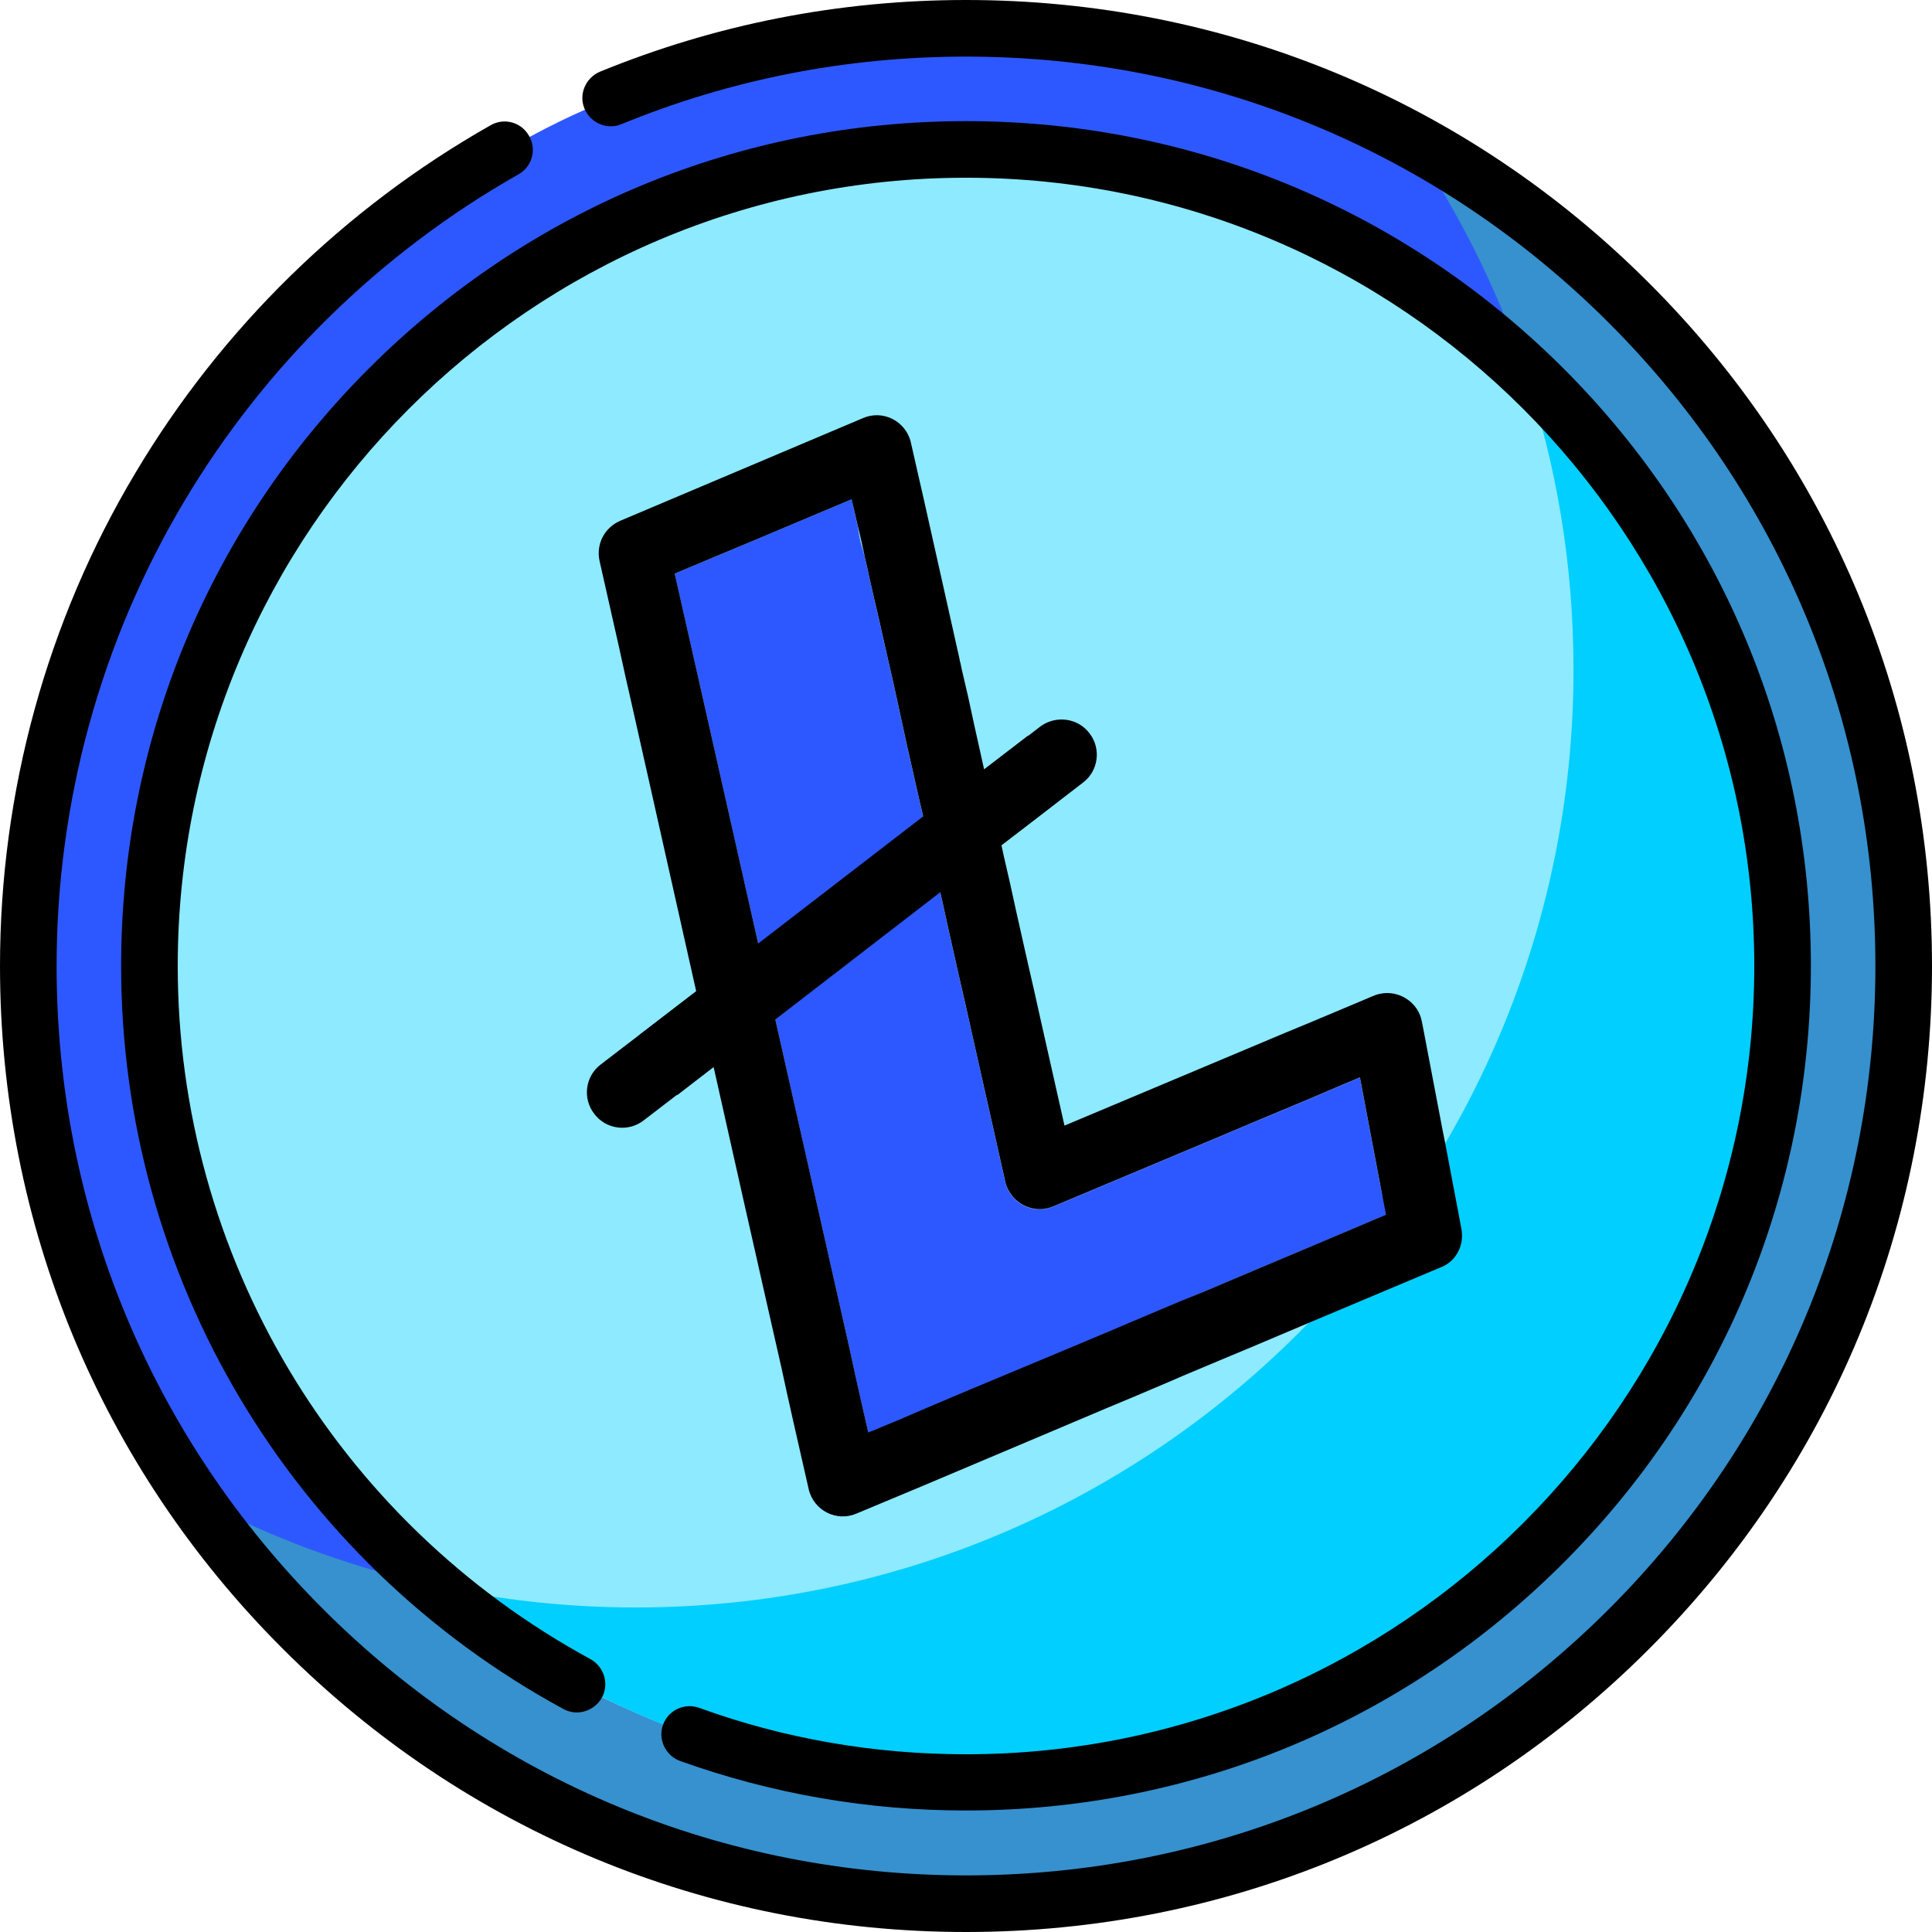 <?xml version="1.0" encoding="UTF-8"?> <svg xmlns="http://www.w3.org/2000/svg" xmlns:xlink="http://www.w3.org/1999/xlink" version="1.1" x="0px" y="0px" viewBox="0 0 512 512" style="enable-background:new 0 0 512 512;" xml:space="preserve"> <style type="text/css"> .st0{fill:#2E58FF;} .st1{fill:#3691CE;} .st2{fill:#8DEAFF;} .st3{display:none;fill:#E1CD5D;} .st4{fill:#00CFFF;} .st5{display:none;} </style> <g id="Capa_1"> <g> <g> <path class="st0" d="M504.5,252.6c0-0.2,0-0.4,0-0.6c0-0.4,0-0.8,0-1.1c0-0.1,0-0.2,0-0.2c0-0.7,0-1.4-0.1-2.1c0-0.1,0-0.3,0-0.4 c0-0.5,0-1,0-1.4c0-0.1,0-0.2,0-0.3c0-1.2-0.1-2.4-0.2-3.6c-0.1-1.3-0.2-2.7-0.2-4c0-0.3,0-0.6-0.1-0.9c-0.1-1.3-0.2-2.6-0.3-3.8 c-0.1-1.2-0.2-2.5-0.4-3.8c0-0.5-0.1-1-0.1-1.4c-0.2-2.3-0.5-4.7-0.9-7c-0.1-0.5-0.1-1.1-0.2-1.6c0-0.2,0-0.4-0.1-0.6 c-0.1-0.9-0.2-1.7-0.4-2.6c0-0.2-0.1-0.4-0.1-0.6c-0.2-1-0.3-1.9-0.5-2.8c-0.1-0.9-0.3-1.8-0.5-2.7c-0.3-1.6-0.6-3.1-0.9-4.7v0 c0-0.1,0-0.1,0-0.2c-0.1-0.6-0.2-1.2-0.4-1.8c-0.1-0.4-0.2-0.9-0.3-1.3c0-0.1,0-0.2-0.1-0.3c-0.1-0.7-0.3-1.4-0.5-2.1 c-0.1-0.5-0.2-1-0.3-1.5c-0.2-0.7-0.3-1.4-0.5-2.1c0-0.1,0-0.1,0-0.2c-0.2-0.8-0.4-1.7-0.6-2.5c-0.1-0.3-0.1-0.6-0.2-0.9 c-0.4-1.4-0.7-2.8-1.1-4.1c-0.2-0.7-0.4-1.4-0.6-2.1c-0.2-0.7-0.4-1.4-0.6-2.1c-0.3-1-0.6-2-0.9-2.9c-0.5-1.5-0.9-2.9-1.4-4.4 c-0.5-1.4-1-2.9-1.5-4.3c-0.5-1.3-0.9-2.6-1.4-3.9c-1-2.6-2-5.2-3-7.8c-0.4-0.9-0.7-1.8-1.1-2.6c-0.7-1.6-1.4-3.3-2.1-4.9 c-4-9-8.6-17.6-13.6-26c-1.4-2.3-2.8-4.5-4.2-6.8c-0.8-1.1-1.5-2.3-2.3-3.4c-0.8-1.1-1.5-2.3-2.3-3.4c-1-1.4-2-2.9-3-4.3 c-0.3-0.4-0.6-0.8-0.8-1.1c-0.3-0.4-0.7-0.9-1-1.3c-0.4-0.6-0.9-1.2-1.3-1.8c-0.5-0.6-0.9-1.2-1.4-1.9c0-0.1-0.1-0.1-0.1-0.2 c0,0,0,0,0,0c-0.5-0.7-1.1-1.4-1.6-2.1c-1.1-1.4-2.2-2.7-3.3-4.1c-0.5-0.5-0.9-1.1-1.4-1.7c-0.6-0.8-1.3-1.5-1.9-2.2 c-0.4-0.5-0.8-1-1.3-1.5c0,0,0,0,0,0c0,0-0.1-0.1-0.1-0.1c-0.3-0.4-0.6-0.7-0.9-1.1c0-0.1-0.1-0.1-0.2-0.2c0,0,0,0,0,0 c-0.5-0.6-1.1-1.2-1.7-1.8c-0.3-0.3-0.5-0.6-0.8-0.9c-0.5-0.5-1-1.1-1.5-1.7c-0.7-0.7-1.4-1.5-2-2.2c-0.3-0.4-0.7-0.7-1-1.1 c-0.9-0.9-1.8-1.9-2.8-2.8c-0.5-0.5-1.1-1.1-1.6-1.6c-1-1-2-2-3-2.9c-0.6-0.6-1.2-1.1-1.8-1.7c-1.4-1.3-2.8-2.6-4.3-3.9 c-0.3-0.3-0.7-0.6-1-0.9c-1-0.9-2-1.8-3-2.6c-0.9-0.8-1.8-1.6-2.8-2.3c-2.2-1.8-4.3-3.6-6.6-5.3c-1-0.8-2.1-1.6-3.1-2.4 c-1.2-0.9-2.5-1.8-3.8-2.8c-0.8-0.6-1.6-1.1-2.4-1.7c-1.3-0.9-2.6-1.8-3.9-2.7c-2.3-1.5-4.6-3-6.9-4.5c-2.3-1.5-4.7-2.9-7.1-4.3 c-1.2-0.7-2.4-1.4-3.6-2.1c-1.2-0.7-2.4-1.3-3.6-2c-35-18.8-75-29.5-117.5-29.5c-36,0-70.2,7.7-101,21.4c-5,2.2-9.9,4.6-14.7,7.2 C61.3,77.7,7.5,160.6,7.5,256c0,52.1,16.1,100.5,43.5,140.5c0,0,0,0,0,0c0.3,0.5,0.7,1,1,1.5c0.4,0.6,0.8,1.2,1.3,1.8 c0.5,0.8,1.1,1.5,1.6,2.3c0.1,0.2,0.3,0.4,0.4,0.5c2.7,3.7,5.4,7.2,8.3,10.7c0.5,0.6,1,1.2,1.4,1.7c1.1,1.3,2.3,2.7,3.4,4 c0.3,0.4,0.6,0.7,0.9,1.1c2.9,3.3,6,6.6,9.1,9.8c1,1,1.9,1.9,2.9,2.9c1,1,2.1,2,3.1,3c1.8,1.7,3.6,3.4,5.4,5 c1.8,1.7,3.7,3.3,5.6,4.9c1.9,1.6,3.8,3.2,5.7,4.7c0.8,0.6,1.6,1.3,2.4,1.9c0.4,0.3,0.8,0.6,1.3,1c1.7,1.3,3.4,2.6,5.1,3.8 c2,1.5,4,2.9,6.1,4.3c2.7,1.8,5.4,3.6,8.2,5.3c0.6,0.4,1.1,0.7,1.7,1.1c1,0.6,2.1,1.3,3.1,1.9c0.6,0.4,1.2,0.7,1.9,1.1 c0.9,0.5,1.8,1,2.7,1.6c0.6,0.3,1.2,0.7,1.8,1c2,1.1,4,2.2,6.1,3.3c1.1,0.6,2.2,1.1,3.3,1.7c1.1,0.6,2.2,1.1,3.4,1.6 c1.1,0.5,2.2,1.1,3.4,1.6c4.5,2.1,9.1,4.1,13.8,5.9c1.2,0.5,2.3,0.9,3.5,1.3c1.2,0.5,2.4,0.9,3.7,1.4c1,0.4,2,0.7,3.1,1.1 c2.3,0.8,4.6,1.5,6.9,2.2c0.9,0.3,1.8,0.5,2.7,0.8c0.7,0.2,1.5,0.4,2.2,0.6c1,0.3,2.1,0.6,3.1,0.9c1.2,0.3,2.5,0.7,3.7,1 c2.5,0.7,5.1,1.3,7.7,1.8c1.1,0.3,2.3,0.5,3.5,0.7c1.1,0.2,2.3,0.5,3.4,0.7c1.4,0.3,2.8,0.5,4.1,0.8c1.1,0.2,2.1,0.4,3.2,0.5 c1.2,0.2,2.4,0.4,3.6,0.5c0.4,0.1,0.9,0.1,1.3,0.2c1.1,0.2,2.3,0.3,3.5,0.5c1.2,0.2,2.4,0.3,3.7,0.4c2.3,0.2,4.6,0.5,7,0.7 c0.5,0,0.9,0.1,1.4,0.1c1.2,0.1,2.4,0.2,3.6,0.2c1.3,0.1,2.6,0.2,3.9,0.2c1,0.1,2.1,0.1,3.1,0.1c0.6,0,1.2,0,1.8,0.1 c1,0,2,0,3.1,0.1c1.3,0,2.6,0,3.9,0c1.2,0,2.5,0,3.7,0c1.6,0,3.2-0.1,4.8-0.1c0.5,0,1,0,1.4,0c0.5,0,1,0,1.4-0.1c1,0,2-0.1,3-0.1 c0.8,0,1.5-0.1,2.3-0.1c1-0.1,2-0.1,3-0.2c1-0.1,2-0.2,3-0.2c1.1-0.1,2.1-0.2,3.2-0.3c0.6-0.1,1.3-0.1,1.9-0.2 c0.4,0,0.8-0.1,1.1-0.1c2.8-0.3,5.7-0.7,8.5-1.1c0.5-0.1,0.9-0.1,1.3-0.2c0.8-0.1,1.6-0.3,2.4-0.4c0.8-0.1,1.5-0.2,2.3-0.4 c0.5-0.1,1.1-0.2,1.6-0.3c0.9-0.2,1.9-0.3,2.8-0.5c1.5-0.3,3-0.6,4.5-0.9c0.8-0.2,1.5-0.3,2.2-0.5c0.7-0.2,1.5-0.3,2.2-0.5 c0.8-0.2,1.5-0.4,2.2-0.5c2-0.5,4-1,5.9-1.5c1-0.3,2-0.6,3.1-0.9c0.5-0.1,1-0.3,1.4-0.4c1-0.3,1.9-0.6,2.9-0.9 c1.2-0.4,2.4-0.8,3.6-1.1c0.7-0.2,1.3-0.4,2-0.7c1.3-0.4,2.6-0.9,3.9-1.3c1-0.3,2-0.7,3-1.1c1-0.4,2-0.7,3-1.1 c1.4-0.5,2.7-1,4.1-1.6c0.2-0.1,0.4-0.1,0.5-0.2c0.7-0.3,1.4-0.5,2-0.8c0.8-0.3,1.6-0.7,2.5-1c1.1-0.5,2.2-1,3.3-1.5 c3.3-1.5,6.6-3,9.9-4.6c0.4-0.2,0.8-0.4,1.1-0.6c0.1-0.1,0.3-0.1,0.4-0.2c0.7-0.3,1.4-0.7,2.1-1.1c1.1-0.6,2.2-1.1,3.2-1.7 c1-0.5,2-1.1,3-1.6c0.9-0.5,1.7-1,2.6-1.5c1-0.6,2-1.1,3-1.7c1.1-0.6,2.2-1.3,3.3-1.9c0,0,0,0,0,0c1.7-1,3.4-2.1,5.1-3.2 c1.2-0.8,2.3-1.5,3.5-2.3c0.2-0.1,0.4-0.2,0.5-0.4c1.1-0.8,2.3-1.5,3.4-2.3c1.6-1.1,3.3-2.3,4.9-3.5c1.3-1,2.6-2,3.9-2.9 c0.7-0.5,1.3-1,2-1.5c1.1-0.9,2.2-1.8,3.4-2.7c1-0.8,2.1-1.7,3.1-2.5c0.4-0.3,0.8-0.6,1.1-0.9c1-0.8,1.9-1.6,2.8-2.4 c1.5-1.2,2.9-2.5,4.3-3.8c0.1-0.1,0.2-0.2,0.3-0.2c1.4-1.3,2.8-2.6,4.2-4c2.9-2.8,5.7-5.6,8.4-8.4c1.3-1.4,2.7-2.8,4-4.2 c0.1-0.1,0.2-0.2,0.2-0.3c1.3-1.4,2.6-2.9,3.8-4.3c0.8-0.9,1.6-1.9,2.4-2.8c0.3-0.4,0.6-0.8,0.9-1.1c0.8-1,1.7-2.1,2.5-3.1 c0.9-1.1,1.8-2.2,2.7-3.4c0.5-0.7,1-1.3,1.5-2c1-1.3,2-2.6,2.9-3.9c1.2-1.6,2.3-3.2,3.5-4.9c0.8-1.1,1.6-2.3,2.3-3.4 c0.1-0.2,0.2-0.4,0.4-0.5c0.8-1.2,1.5-2.3,2.3-3.5c1.1-1.7,2.1-3.4,3.2-5.1c0,0,0,0,0,0c0.6-1.1,1.3-2.2,1.9-3.3 c0.6-1,1.1-2,1.7-3c0.5-0.9,1-1.7,1.5-2.6c0.5-1,1.1-2,1.6-3c0.6-1.1,1.1-2.2,1.7-3.2c0.4-0.7,0.7-1.4,1.1-2.1 c0.1-0.1,0.1-0.2,0.2-0.4c0.2-0.4,0.4-0.7,0.6-1.1c1.6-3.2,3.1-6.5,4.6-9.9c0.5-1.1,1-2.2,1.5-3.3c0.3-0.8,0.7-1.6,1-2.5 c0.3-0.7,0.6-1.4,0.8-2c0.1-0.2,0.2-0.4,0.2-0.5c0.5-1.4,1.1-2.7,1.6-4.1c0.4-1,0.7-2,1.1-3c0.4-1,0.7-2,1.1-3 c0.5-1.3,0.9-2.6,1.3-3.9c0.2-0.7,0.4-1.3,0.7-2c0.4-1.2,0.8-2.4,1.1-3.6c0.3-1,0.6-1.9,0.9-2.9c0.1-0.5,0.3-1,0.4-1.4 c0.3-1,0.6-2,0.9-3.1c0.5-2,1-4,1.5-5.9c0.2-0.7,0.4-1.5,0.5-2.2c0.2-0.7,0.3-1.5,0.5-2.2c0.2-0.7,0.3-1.5,0.5-2.2 c0.3-1.5,0.6-3,0.9-4.5c0.2-1,0.4-1.9,0.5-2.8c0.1-0.6,0.2-1.1,0.3-1.6c0.1-0.8,0.3-1.5,0.4-2.3c0.1-0.8,0.3-1.6,0.4-2.4 c0.1-0.4,0.1-0.9,0.2-1.3c0.4-2.8,0.8-5.6,1.1-8.5c0-0.4,0.1-0.8,0.1-1.1c0.1-0.6,0.1-1.3,0.2-1.9c0.1-1.1,0.2-2.1,0.3-3.2 c0.1-1,0.2-2,0.2-3c0.1-1,0.2-2,0.2-3c0-0.8,0.1-1.5,0.1-2.3c0.1-1,0.1-2,0.1-3c0-0.5,0-1,0.1-1.4c0-0.5,0-1,0-1.4 c0.1-1.6,0.1-3.2,0.1-4.8c0-1.2,0-2.5,0-3.7C504.5,254.9,504.5,253.8,504.5,252.6z M227.5,139.7c0.1,1.4,0.4,2.7,0.7,4.1l1,3.5 c0,0,0,0.1,0,0.1c0.5,2.1,1,4.2,1.4,6.2c0.6,2.5,1.1,5,1.7,7.4c0.6,2.6,1.2,5.1,1.7,7.5c1.1,5,2.2,9.5,3.1,13.7 c0.6,2.6,1.1,5,1.6,7.3c0.6,2.7,1.1,5.1,1.6,7.4c2.8,12.5,4.4,19.4,5.3,23.2l2.5,11.4l1.7,7.3l1.6,7.3l3.1,13.8l1.7,7.4l1.6,7.2 l8.7,38.7c0.2,1,0.6,2,1.2,2.9c2.3,3.8,7.2,5.5,11.5,3.7l42.4-17.8l12.8-5.4l0,0l12.9-5.4l8.9-3.8l4.3-1.8l3.7,19.6l2,10.5 l1.2,6.3l-13.2,5.6l-23.7,10l-11.1,4.7l-7.2,3l-12.3,5.2l-6.6,2.8l-13.1,5.5l-9.1,3.8l-6.7,2.8l-7.2,3l-12.3,5.2l-6.5,2.8l-7.2,3 l-1.3,0.5l-1.7-7.4l-1.7-7.6l-1.5-6.9l-39.8-176.5l-6.6-29.2l8.1-3.4l5.5-2.3l9.1-3.8l7.1-3l17.1-7.2 C226.4,134.9,226.9,137.3,227.5,139.7z"></path> <path class="st1" d="M373.5,37C401,77,417,125.4,417,177.5C417,314.7,305.7,426,168.5,426C126,426,86,415.3,51,396.5 c44.8,65.2,119.9,108,205,108c137.2,0,248.5-111.3,248.5-248.5C504.5,161.2,451.5,78.9,373.5,37z"></path> <path class="st2" d="M472.1,244.4c-0.1-1-0.1-1.9-0.2-2.9c-0.1-1-0.1-1.9-0.2-2.9c-0.1-1.1-0.2-2.2-0.3-3.2 c-0.1-1.1-0.2-2.2-0.3-3.2c-0.1-0.9-0.2-1.9-0.3-2.8c-0.2-1.6-0.4-3.3-0.7-4.9c-0.3-1.9-0.6-3.7-0.9-5.6c-0.3-1.9-0.6-3.7-1-5.5 c-0.4-1.8-0.8-3.7-1.2-5.5c0,0,0,0,0-0.1c-0.2-0.9-0.4-1.8-0.6-2.7c-0.2-0.9-0.4-1.7-0.6-2.5c-0.6-2.4-1.2-4.8-1.9-7.1 c-0.2-0.6-0.4-1.2-0.5-1.9c-0.2-0.6-0.4-1.2-0.6-1.9c-0.3-1-0.6-2-0.9-2.9c-0.5-1.7-1.1-3.3-1.7-4.9c-0.6-1.7-1.2-3.5-1.9-5.2 c-0.6-1.7-1.3-3.4-2-5.1c-0.3-0.8-0.7-1.7-1.1-2.5c-0.6-1.3-1.2-2.7-1.8-4c-0.5-1.2-1.1-2.3-1.6-3.5c-0.8-1.6-1.6-3.3-2.4-4.9 c-0.5-1.1-1.1-2.2-1.7-3.3c-0.4-0.7-0.8-1.5-1.2-2.2c-0.5-0.9-1-1.7-1.4-2.6c-1-1.7-2-3.4-3-5.1c-0.4-0.7-0.9-1.4-1.3-2.2 c-0.6-0.9-1.1-1.8-1.7-2.8c-0.7-1.1-1.4-2.2-2.1-3.2c-1-1.5-1.9-2.9-2.9-4.3c-0.8-1.1-1.6-2.2-2.3-3.3c-0.8-1.1-1.6-2.2-2.4-3.3 c-0.5-0.7-1.1-1.5-1.6-2.2c-0.4-0.5-0.7-1-1.1-1.4c-0.3-0.4-0.6-0.8-0.9-1.2c-0.9-1.1-1.8-2.3-2.7-3.4c-0.7-0.8-1.3-1.6-2-2.4 c-0.6-0.7-1.2-1.4-1.8-2c-0.6-0.7-1.2-1.4-1.8-2c-2.1-2.3-4.2-4.6-6.5-6.9c-0.6-0.6-1.2-1.2-1.8-1.9c-0.6-0.6-1.2-1.2-1.8-1.8 c-0.6-0.6-1.2-1.2-1.9-1.8c-0.4-0.4-0.8-0.8-1.2-1.1c0,0,0,0,0,0l0,0C365.4,61.9,313.3,39.6,256,39.6 C136.5,39.6,39.6,136.5,39.6,256c0,65.7,29.3,124.5,75.5,164.2c13.5,11.6,28.4,21.6,44.5,29.6c5.3,2.6,10.7,5,16.2,7.2 c13.1,5.2,26.7,9.2,40.9,11.8c1.6,0.3,3.2,0.6,4.8,0.8c1.3,0.2,2.5,0.4,3.8,0.6c0.7,0.1,1.4,0.2,2,0.3c1,0.1,1.9,0.2,2.9,0.4 c0.8,0.1,1.6,0.2,2.5,0.3c0.7,0.1,1.3,0.1,2,0.2c1,0.1,2,0.2,3,0.3c1.7,0.1,3.3,0.3,5,0.4c0.8,0.1,1.7,0.1,2.5,0.1 c0.5,0,1.1,0.1,1.6,0.1c1.2,0,2.4,0.1,3.6,0.1c1,0,1.9,0,2.9,0.1c0.9,0,1.9,0,2.8,0c1.8,0,3.5,0,5.3-0.1c0.2,0,0.3,0,0.4,0 c1.5,0,3.1-0.1,4.6-0.2c0.5,0,1.1-0.1,1.6-0.1c1.4-0.1,2.7-0.2,4.1-0.3c1.1-0.1,2.2-0.2,3.3-0.3c0.9-0.1,1.8-0.2,2.7-0.3 c1.7-0.2,3.4-0.4,5.2-0.6c0.6-0.1,1.1-0.2,1.7-0.2c0.7-0.1,1.4-0.2,2.1-0.3c0.8-0.1,1.7-0.2,2.5-0.4c1.3-0.2,2.6-0.4,3.9-0.6 c0.8-0.1,1.6-0.3,2.4-0.4c0.7-0.1,1.5-0.3,2.2-0.4c1.1-0.2,2.2-0.4,3.3-0.7c0.5-0.1,1.1-0.2,1.7-0.4s1.1-0.2,1.6-0.4 c0.3-0.1,0.7-0.2,1-0.2c1.3-0.3,2.7-0.6,4-1c0.4-0.1,0.8-0.2,1.2-0.3c1.1-0.3,2.2-0.6,3.3-0.9c0.7-0.2,1.5-0.4,2.2-0.6 c0.6-0.2,1.3-0.4,1.9-0.6c1.2-0.4,2.4-0.7,3.6-1.1c0.6-0.2,1.1-0.3,1.7-0.5c1.1-0.4,2.2-0.7,3.3-1.1c1.1-0.4,2.1-0.7,3.2-1.1 c1.2-0.4,2.3-0.9,3.4-1.3c0.7-0.3,1.4-0.5,2.1-0.8c0.7-0.3,1.4-0.5,2.1-0.8c1.6-0.7,3.2-1.3,4.9-2.1c1.4-0.6,2.8-1.2,4.2-1.9 c0.7-0.3,1.4-0.7,2.1-1c0.4-0.2,0.7-0.3,1-0.5c0.3-0.2,0.7-0.3,1-0.5c0.7-0.3,1.4-0.7,2.1-1c0.7-0.3,1.4-0.7,2-1 c0.7-0.3,1.4-0.7,2-1.1c0.7-0.3,1.3-0.7,2-1.1c0.6-0.3,1.2-0.7,1.8-1c0.7-0.4,1.4-0.8,2.1-1.2c0.5-0.3,1.1-0.6,1.6-0.9 c1-0.6,2-1.2,3-1.8c0.7-0.4,1.4-0.8,2.1-1.3c0.3-0.2,0.7-0.4,1-0.6c0.6-0.3,1.1-0.7,1.7-1c0.5-0.3,1.1-0.7,1.6-1.1 c0.7-0.4,1.4-0.9,2-1.3c0.6-0.4,1.2-0.8,1.7-1.2c0.6-0.4,1.2-0.8,1.7-1.2c1.2-0.8,2.3-1.6,3.4-2.4c0.6-0.4,1.1-0.8,1.7-1.2 c0.6-0.4,1.1-0.8,1.7-1.2c1.1-0.8,2.2-1.7,3.3-2.6c1.4-1.1,2.7-2.1,4-3.3c1.3-1.1,2.7-2.2,4-3.4c1.6-1.4,3.3-2.9,4.9-4.3 c0.6-0.5,1.2-1.1,1.8-1.6c0.8-0.8,1.6-1.5,2.4-2.3c0.8-0.8,1.6-1.5,2.4-2.3c0.8-0.8,1.6-1.6,2.3-2.4c0.8-0.8,1.6-1.6,2.3-2.4 c0.6-0.6,1.1-1.2,1.6-1.8c1.5-1.6,2.9-3.2,4.3-4.9c1.1-1.3,2.3-2.6,3.4-4c1.1-1.3,2.2-2.7,3.3-4c0.9-1.1,1.7-2.2,2.6-3.3 c0.4-0.6,0.8-1.1,1.2-1.7c0.4-0.6,0.8-1.1,1.2-1.7c0.8-1.1,1.6-2.3,2.4-3.4c0.4-0.6,0.8-1.1,1.2-1.7c0.4-0.6,0.8-1.2,1.2-1.7 c0.5-0.7,0.9-1.4,1.3-2c0.4-0.5,0.7-1.1,1.1-1.6c0.4-0.5,0.7-1.1,1-1.7c0.2-0.3,0.4-0.7,0.6-1c0.4-0.7,0.8-1.4,1.3-2.1 c0.6-1,1.2-2,1.8-3c0.3-0.5,0.6-1.1,0.9-1.6c0.4-0.7,0.8-1.4,1.2-2.1c0.3-0.6,0.7-1.2,1-1.8c0.4-0.8,0.8-1.5,1.2-2.3 c0.8-1.5,1.6-3.1,2.4-4.7c0.5-1,1-2.1,1.5-3.1c0.5-1.1,1-2.1,1.5-3.2c0.5-1,1-2.1,1.4-3.2c0.7-1.6,1.4-3.2,2.1-4.9 c0.3-0.7,0.6-1.4,0.8-2.1c0.3-0.7,0.6-1.4,0.8-2.1c0.4-1.1,0.9-2.3,1.3-3.4c0.4-1.1,0.8-2.1,1.1-3.2c0.4-1.1,0.8-2.2,1.1-3.3 c0.2-0.6,0.4-1.1,0.5-1.7c0.4-1.2,0.8-2.4,1.1-3.6c0.2-0.6,0.4-1.3,0.6-1.9c0.2-0.7,0.4-1.5,0.6-2.2c0.3-1.1,0.6-2.2,0.9-3.3 c0.1-0.4,0.2-0.8,0.3-1.2c0.4-1.3,0.7-2.7,1-4c0.1-0.3,0.2-0.7,0.2-1c0.1-0.6,0.2-1.1,0.4-1.6s0.2-1.1,0.4-1.7 c0.2-1.1,0.5-2.2,0.7-3.3c0.2-0.7,0.3-1.5,0.4-2.2c0.2-0.8,0.3-1.6,0.4-2.4c0.2-1.3,0.4-2.6,0.6-3.9c0.1-0.8,0.3-1.7,0.4-2.5 c0.1-0.7,0.2-1.4,0.3-2.1c0.1-0.6,0.2-1.1,0.2-1.7c0.2-1.7,0.4-3.4,0.6-5.2c0.1-0.9,0.2-1.8,0.3-2.7c0.1-1.1,0.2-2.2,0.3-3.3 c0.1-1.3,0.2-2.7,0.3-4.1c0-0.5,0.1-1.1,0.1-1.6c0.1-1.5,0.1-3.1,0.2-4.6c0-0.1,0-0.3,0-0.4c0-1.8,0.1-3.5,0.1-5.3 C472.4,252.1,472.3,248.2,472.1,244.4z M280.4,358.5l-9.1,3.8l-6.7,2.8l-7.2,3l-12.3,5.2l-6.5,2.8l-7.2,3l-1.3,0.5l-1.7-7.4 l-1.7-7.6l-1.5-6.9l-39.8-176.5l-6.6-29.2l8.1-3.4l5.5-2.3l9.1-3.8l7.1-3l17.1-7.2c0.6,2.5,1.1,5,1.7,7.3 c0.1,1.4,0.4,2.7,0.7,4.1l1,3.5c0,0,0,0.1,0,0.1c0.5,2.1,1,4.2,1.4,6.2c0.6,2.5,1.1,5,1.7,7.4c0.6,2.6,1.2,5.1,1.7,7.5 c1.1,5,2.2,9.5,3.1,13.7c0.6,2.6,1.1,5,1.6,7.3c0.6,2.7,1.1,5.1,1.6,7.4c2.8,12.5,4.4,19.4,5.3,23.2l2.5,11.4l1.7,7.3l1.6,7.3 l3.1,13.8l1.7,7.4l1.6,7.2l8.7,38.7c0.2,1,0.6,2,1.2,2.9c2.3,3.8,7.2,5.5,11.5,3.7l42.4-17.8l12.8-5.4l0,0l12.9-5.4l8.9-3.8 l4.3-1.8l3.7,19.6l2,10.5l1.2,6.3l-13.2,5.6l-23.7,10l-11.1,4.7l-7.2,3l-12.3,5.2l-6.6,2.8L280.4,358.5z"></path> <path class="st3" d="M330.6,337.4l5.6-1.5c6.7-1.8,12.8-4.7,18.1-8.5L330.6,337.4z M266,370l-1.3-4.9l-7.2,3l-12.3,5.2l-6.5,2.8 l0.3,1c2.1,7.8,9.9,12.5,17.4,10.5S268.2,377.7,266,370z M323.1,355l-3.5-13l-7.2,3l-12.3,5.2l-6.6,2.8l2.5,9.1 c0.9,3.3,2.8,6,5.2,7.9c3.4,2.7,7.8,3.8,12.2,2.6c5.7-1.5,9.6-6.4,10.2-12C323.8,358.8,323.6,356.9,323.1,355z M225.2,357.8 l-39.8-176.5l-6.6-29.2l8.1-3.4l5.5-2.3l9.1-3.8c-3.5-3.3-8.4-4.8-13.2-3.5c-7.5,2-11.9,9.9-9.7,17.6l4.7,17.2l-17.6,4.6 l-20.9,5.5c-7.5,2-11.9,9.9-9.7,17.6c2.1,7.8,9.9,12.5,17.4,10.5l19.6-5.1l2.5-0.7l36.2,132.4l-8.5,2.2l-13.6,3.6 c-7.5,2-11.9,9.9-9.7,17.6c2.1,7.8,9.9,12.5,17.4,10.5l12.3-3.2l18-4.7L225.2,357.8z M377.1,272.2c-0.3-2.2-0.8-4.4-1.4-6.6 c-5.7-20-21-35-39.4-40.7c4.5-10.8,5.6-23.2,2.2-35.5c-7.9-28.9-37.3-46.4-65.6-39l-5.4,1.4l-4.7-17.2 c-2.1-7.8-9.9-12.5-17.4-10.5c-0.8,0.2-1.5,0.5-2.2,0.8c-6.2,2.8-9.5,9.9-7.5,16.8l4.7,17.2l-8.2,2.1c0.6,2.6,1.2,5.1,1.7,7.5 c1.1,5,2.2,9.5,3.1,13.7c0.6,2.6,1.1,5,1.6,7.3l0.1,0l18-4.7l0.1,0l23.8-6.2c13.3-3.5,27.1,4.6,30.8,18 c3.7,13.4-4.2,27.2-17.5,30.7l-26.1,6.8l-18,4.7l1.6,7.3l3.1,13.8l1.7,7.4l18-4.7l27.2-7.1l11.7-3.1c14.5-3.8,29.4,4.3,34.5,18.4 c0.3,0.7,0.5,1.5,0.7,2.2c1.7,6.2,1.2,12.5-1,18.1l8.9-3.8l4.3-1.8l3.7,19.6l2,10.5C375.3,303.6,379.5,288,377.1,272.2z"></path> <path class="st4" d="M404.1,98.2c8.4,24.9,12.9,51.5,12.9,79.3C417,314.7,305.7,426,168.5,426c-18.3,0-36.2-2-53.4-5.8 c37.9,32.5,87.1,52.2,140.9,52.2c119.5,0,216.4-96.9,216.4-216.4C472.4,193.8,446.1,137.7,404.1,98.2z"></path> </g> <g> <path d="M437,75C388.7,26.6,324.4,0,256,0c-33.6,0-66.2,6.4-97,19c-3.8,1.6-5.7,6-4.1,9.8c1.6,3.8,6,5.7,9.8,4.1 C193.7,21,224.4,15,256,15c64.4,0,124.9,25.1,170.4,70.6S497,191.6,497,256s-25.1,124.9-70.6,170.4S320.4,497,256,497 s-124.9-25.1-170.4-70.6S15,320.4,15,256c0-43.4,11.7-86,33.8-123.1c21.5-36.1,52.1-66,88.6-86.7c3.6-2,4.9-6.6,2.8-10.2 c-2-3.6-6.6-4.9-10.2-2.8c-38.8,22-71.3,53.8-94.1,92.1C12.4,164.6,0,209.9,0,256c0,68.4,26.6,132.7,75,181 c48.4,48.4,112.6,75,181,75s132.7-26.6,181-75c48.4-48.4,75-112.6,75-181S485.4,123.3,437,75L437,75z"></path> <path d="M180.3,466.7c24.3,8.7,49.7,13.1,75.7,13.1c59.8,0,116-23.3,158.3-65.6s65.6-98.5,65.6-158.3s-23.3-116-65.6-158.3 C372,55.4,315.8,32.1,256,32.1S140,55.4,97.7,97.7S32.1,196.2,32.1,256c0,82.2,44.9,157.6,117.2,196.9c3.6,2,8.2,0.6,10.2-3 s0.6-8.2-3-10.2C89,403,47.1,332.7,47.1,256c0-115.2,93.7-208.9,208.9-208.9S464.9,140.8,464.9,256S371.2,464.9,256,464.9 c-24.3,0-48.1-4.1-70.7-12.3c-3.9-1.4-8.2,0.6-9.6,4.5C174.3,461,176.4,465.3,180.3,466.7L180.3,466.7z"></path> <path class="st5" d="M318.6,194.6c-4.7-17.4-22.6-27.8-39.9-23.3l-23.6,6.2l0,0l-18,4.7l-0.1,0c0.6,2.6,1.1,5,1.6,7.3 c0.6,2.7,1.1,5.1,1.6,7.4l0.1,0l18-4.7l0,0l24.1-6.3c9.4-2.5,19.1,3.2,21.6,12.7c1.3,4.6,0.6,9.4-1.7,13.4c-2.3,4-6,6.8-10.5,8 l-25.7,6.8l-6.8,1.8l-3.7,1l-7.5,2l1.7,7.3l1.6,7.3l18-4.8l26.3-6.9c8.3-2.2,15.3-7.5,19.6-15 C319.8,211.9,320.9,203.1,318.6,194.6z"></path> <path class="st5" d="M267.7,316.1c2.3,3.8,7.2,5.5,11.5,3.7l42.4-17.8L267.7,316.1z M267.7,316.1c2.3,3.8,7.2,5.5,11.5,3.7 l42.4-17.8L267.7,316.1z M267.7,316.1c2.3,3.8,7.2,5.5,11.5,3.7l42.4-17.8L267.7,316.1z M267.7,316.1c2.3,3.8,7.2,5.5,11.5,3.7 l42.4-17.8L267.7,316.1z M267.7,316.1c2.3,3.8,7.2,5.5,11.5,3.7l42.4-17.8L267.7,316.1z M355.6,271c-0.3-1.1-0.6-2.1-1-3.1 c-6.5-17.4-25.1-27.5-43.3-22.8l-38.7,10.2l-18,4.7l1.7,7.4l1.6,7.2l18-4.7l39.2-10.3c10.8-2.9,22.1,3.4,25.6,14.1 c0.1,0.4,0.3,0.8,0.4,1.2c1.5,5.5,0.8,11.3-2.1,16.2c-1.2,2.1-2.8,3.9-4.5,5.5l12.9-5.4l8.9-3.8C357.3,282,357.1,276.5,355.6,271 z M279.2,319.8l42.4-17.8l-54,14.2C270,319.9,274.9,321.6,279.2,319.8z M267.7,316.1c2.3,3.8,7.2,5.5,11.5,3.7l42.4-17.8 L267.7,316.1z M267.7,316.1c2.3,3.8,7.2,5.5,11.5,3.7l42.4-17.8L267.7,316.1z M267.7,316.1c2.3,3.8,7.2,5.5,11.5,3.7l42.4-17.8 L267.7,316.1z M267.7,316.1c2.3,3.8,7.2,5.5,11.5,3.7l42.4-17.8L267.7,316.1z"></path> <path class="st5" d="M226.7,364.6l-1.5-6.9l-18,4.7l-12.9,3.4c-3.5,0.9-7.2-1.4-8.3-5.2c-0.5-1.9-0.3-3.9,0.7-5.5 c0.9-1.8,2.2-2.8,3.8-3.2l13.6-3.6l8.5-2.2c1.9-0.5,3.6-1.8,4.6-3.5s1.3-3.8,0.7-5.7l-36.2-132.4c-1.1-4-5.2-6.3-9.1-5.3l-2,0.5 l-20.1,5.3c-3.5,0.9-7.2-1.4-8.3-5.2c-0.5-1.9-0.3-3.9,0.7-5.5c0.8-1.5,2.2-2.5,3.8-2.9l20.8-5.4l17.7-4.7c0.1,0,0.2-0.1,0.3-0.1 l-6.6-29.2l8.1-3.4c0.8-1.1,2-1.8,3.3-2.2c0.7-0.2,1.5-0.2,2.2-0.2l9.1-3.8l7.1-3c-5.2-6.6-14-9.9-22.5-7.7 c-5.5,1.4-10.1,5-12.9,9.9c-3,5.1-3.7,11.2-2.1,17l2.7,9.8l-9.9,2.6l-21.3,5.6c-5.5,1.4-10.1,5-12.9,9.9c-3,5.1-3.7,11.2-2.1,17 c3.2,11.7,15.1,18.8,26.6,15.8l14.9-3.9l13.3,48.7l5.3,19.4l9.1,33.3l4.5,16.6l-0.7,0.2l-14.1,3.7c-5.5,1.4-10.1,4.9-13,9.9 c-3,5.1-3.7,11.2-2.1,17c3.2,11.7,15.1,18.8,26.6,15.8l12.3-3.2l18.1-4.7L226.7,364.6z M382.5,263.7c-5.3-19.6-18.9-35.3-37-43.3 c3-10.7,3-22,0-33c-8.8-32.3-41.3-52-73-44.7l-2.7-10c-3.2-11.7-15.1-18.8-26.6-15.8c-0.6,0.1-1.1,0.3-1.6,0.5 c-4.8,1.6-8.7,5-11.3,9.4c-2.3,3.9-3.2,8.4-2.8,12.9c0.1,1.4,0.4,2.7,0.7,4.1l1,3.5c0,0,0,0.1,0,0.1l1.7,6.1l-0.3,0.1 c0.6,2.5,1.1,5,1.7,7.4c0.6,2.6,1.2,5.1,1.7,7.5l8.4-2.2c1.9-0.5,3.6-1.8,4.6-3.5c1-1.7,1.3-3.8,0.7-5.7l-4.7-17.2 c-0.5-1.9-0.3-3.9,0.7-5.5c0.4-0.7,0.9-1.2,1.4-1.7c0.7-0.6,1.5-1,2.4-1.2c3.5-0.9,7.2,1.4,8.3,5.2l4.7,17.2 c1.1,4,5.2,6.3,9.1,5.3l5.4-1.4c24.3-6.4,49.7,8.7,56.5,33.7c2.8,10.3,2.2,20.9-1.9,30.6c-0.8,1.9-0.8,4.1,0.1,6.1 c0.9,1.9,2.6,3.4,4.6,4c15.2,4.7,27,16,32.6,30.9c0.6,1.6,1.1,3.2,1.6,4.8c3.4,12.6,2,25.7-4,37.1l2,10.5l1.2,6.3l-13.2,5.6 l-23.7,10l-11.1,4.7l-7.2,3l3.4,12.5c0.5,1.9,0.3,3.9-0.7,5.5c-0.4,0.7-0.9,1.3-1.5,1.8c-0.7,0.5-1.5,0.9-2.3,1.1 c-0.2,0.1-0.5,0.1-0.7,0.1c-3.3,0.5-6.6-1.8-7.6-5.3l-2.9-10.5l-6.6,2.8l-13.1,5.5l6-1.6l2,7.4c0.9,3.5,2.6,6.5,4.9,9 c4.5,5.1,11.3,8,18.2,7.4c1.2-0.1,2.3-0.3,3.5-0.6c5.5-1.4,10.1-5,12.9-9.9c0.6-1.1,1.2-2.3,1.6-3.5c1.1-2.9,1.5-6.1,1.2-9.2 c-0.1-1.4-0.4-2.9-0.8-4.3l-2-7.3l9.8-2.6c13.3-3.5,24.9-11.1,33.2-21.8c0,0,0,0,0,0c0,0,0-0.1,0.1-0.1c1.5-2,2.9-4,4.2-6.2 c0,0,0-0.1,0-0.1c0.3-0.4,0.5-0.9,0.8-1.3c2.6-4.5,4.7-9.3,6.1-14.3C385.7,288,385.8,275.7,382.5,263.7z M273,368.3l-1.6-6 l-6.7,2.8l-7.2,3l1.2,4.3c0.5,1.9,0.3,3.9-0.7,5.5c-0.8,1.5-2.2,2.5-3.8,2.9c-3.5,0.9-7.2-1.4-8.3-5.2l-0.6-2.4l-6.5,2.8l-7.2,3 l0.1,0.3c1.8,6.8,6.6,12,12.5,14.6c2.7,1.2,5.7,1.9,8.7,1.9c1.8,0,3.6-0.2,5.3-0.7c5.5-1.4,10.1-5,12.9-9.9 c0.6-1,1.1-2.1,1.5-3.2C274.1,377.7,274.3,372.9,273,368.3z"></path> </g> </g> <path class="st0" d="M367.6,321.8l-13.2,5.6l-23.7,10l-11.1,4.7l-7.2,3l-12.3,5.2l-6.6,2.8l-13.1,5.5l-9.1,3.8l-6.7,2.8l-7.2,3 l-12.3,5.2l-6.5,2.8l-7.2,3l-1.3,0.5l-1.7-7.4l-1.7-7.6l-1.5-6.9l-39.8-176.5l-6.6-29.2l8.1-3.4l5.5-2.3l9.1-3.8l7.1-3l17.1-7.2 c0.6,2.5,1.1,5,1.7,7.3c0.1,1.4,0.4,2.7,0.7,4.1l1,3.5c0,0,0,0.1,0,0.1c0.5,2.1,1,4.2,1.4,6.2c0.6,2.5,1.1,5,1.7,7.4 c0.6,2.6,1.2,5.1,1.7,7.5c1.1,5,2.2,9.5,3.1,13.7c0.6,2.6,1.1,5,1.6,7.3c0.6,2.7,1.1,5.1,1.6,7.4c2.8,12.5,4.4,19.4,5.3,23.2 l2.5,11.4l1.7,7.3l1.6,7.3l3.1,13.8l1.7,7.4l1.6,7.2l8.7,38.7c0.2,1,0.6,2,1.2,2.9c2.3,3.8,7.2,5.5,11.5,3.7l42.4-17.8l12.8-5.4 l0,0l12.9-5.4l8.9-3.8l4.3-1.8l3.7,19.6l2,10.5L367.6,321.8z"></path> <path d="M387.3,325.7L383,303v0l-0.7-3.5l-5.2-27.3l-0.3-1.5c-0.9-4.8-5.4-7.9-10-7.5c-0.9,0.1-1.9,0.3-2.8,0.7l-9.5,4l-6.9,2.9 l-7,2.9l-58.5,24.6l-6.4-28.4l-1.6-7.2l-1.7-7.4l-3.1-13.8l-1.6-7.3l-1.7-7.4l-0.6-2.8c3.9-3,10.5-8,21.6-16.6 c4.1-3.1,4.9-9,1.7-13.1c-3.1-4.1-9-4.8-13.1-1.7l-3.1,2.4l-2.5,1.9l-9.2,7l-2.6-11.7l-1.6-7.4l-1.7-7.3l-0.4-1.9 c-0.1-0.3-0.2-0.6-0.2-0.9l-9.4-42l-1.8-7.9l-1.7-7.5c0,0,0,0,0,0c-1.3-5.7-7.4-8.8-12.7-6.5L164.4,138c-4.2,1.8-6.5,6.2-5.5,10.7 l5.1,22.6l1.6,7.3l1.7,7.5l3.1,13.8l1.6,7.1l12.5,55.7l-2.1,1.6l-10.3,7.9l-12.9,9.9c-4.1,3.1-4.9,9-1.7,13.1 c3.1,4.1,9,4.9,13.1,1.7l17.2-13.2l1.3-1l7.7,34.3l3.8,16.8l1.6,7.1l1.7,7.5l3.2,14.1l1.5,6.9l1.7,7.6l4,17.6 c1.3,5.7,7.4,8.8,12.7,6.5L244,394l28.4-12l20.8-8.8l7.9-3.3l9.4-4l3-1.3l10-4.2l7.2-3l15.6-6.6h0l35.4-14.9 C385.8,334.4,388.1,330.1,387.3,325.7z M312.4,345l-12.3,5.2l-6.6,2.8l-13.1,5.5l-9.1,3.8l-6.7,2.8l-7.2,3l-12.3,5.2l-6.5,2.8 l-7.2,3l-1.3,0.5l-1.7-7.4l-1.7-7.6l-1.5-6.9l-39.8-176.5l-6.6-29.2l8.1-3.4l5.5-2.3l9.1-3.8l7.1-3l17.1-7.2c0.6,2.5,1.1,5,1.7,7.3 c0.6,2.6,1.2,5.2,1.7,7.6c0,0,0,0.1,0,0.1c0.5,2.1,1,4.2,1.4,6.2c0.6,2.5,1.1,5,1.7,7.4c0.6,2.6,1.2,5.1,1.7,7.5 c1.1,5,2.2,9.5,3.1,13.7c0.6,2.6,1.1,5,1.6,7.3c0.6,2.7,1.1,5.1,1.6,7.4c2.8,12.5,4.4,19.4,5.3,23.2l2.5,11.4l1.7,7.3l1.6,7.3 l3.1,13.8l1.7,7.4l1.6,7.2l8.7,38.7c0.2,1,0.6,2,1.2,2.9c2.3,3.8,7.2,5.5,11.5,3.7l42.4-17.8l12.8-5.4l0,0l12.9-5.4l8.9-3.8 l4.3-1.8l3.7,19.6l2,10.5l1.2,6.3l-13.2,5.6l-23.7,10l-11.1,4.7L312.4,345z"></path> <polygon points="169.7,274.1 272.5,194.9 279.7,212.9 179.5,290.2 "></polygon> </g> <g id="Layer_2"> </g> </svg> 